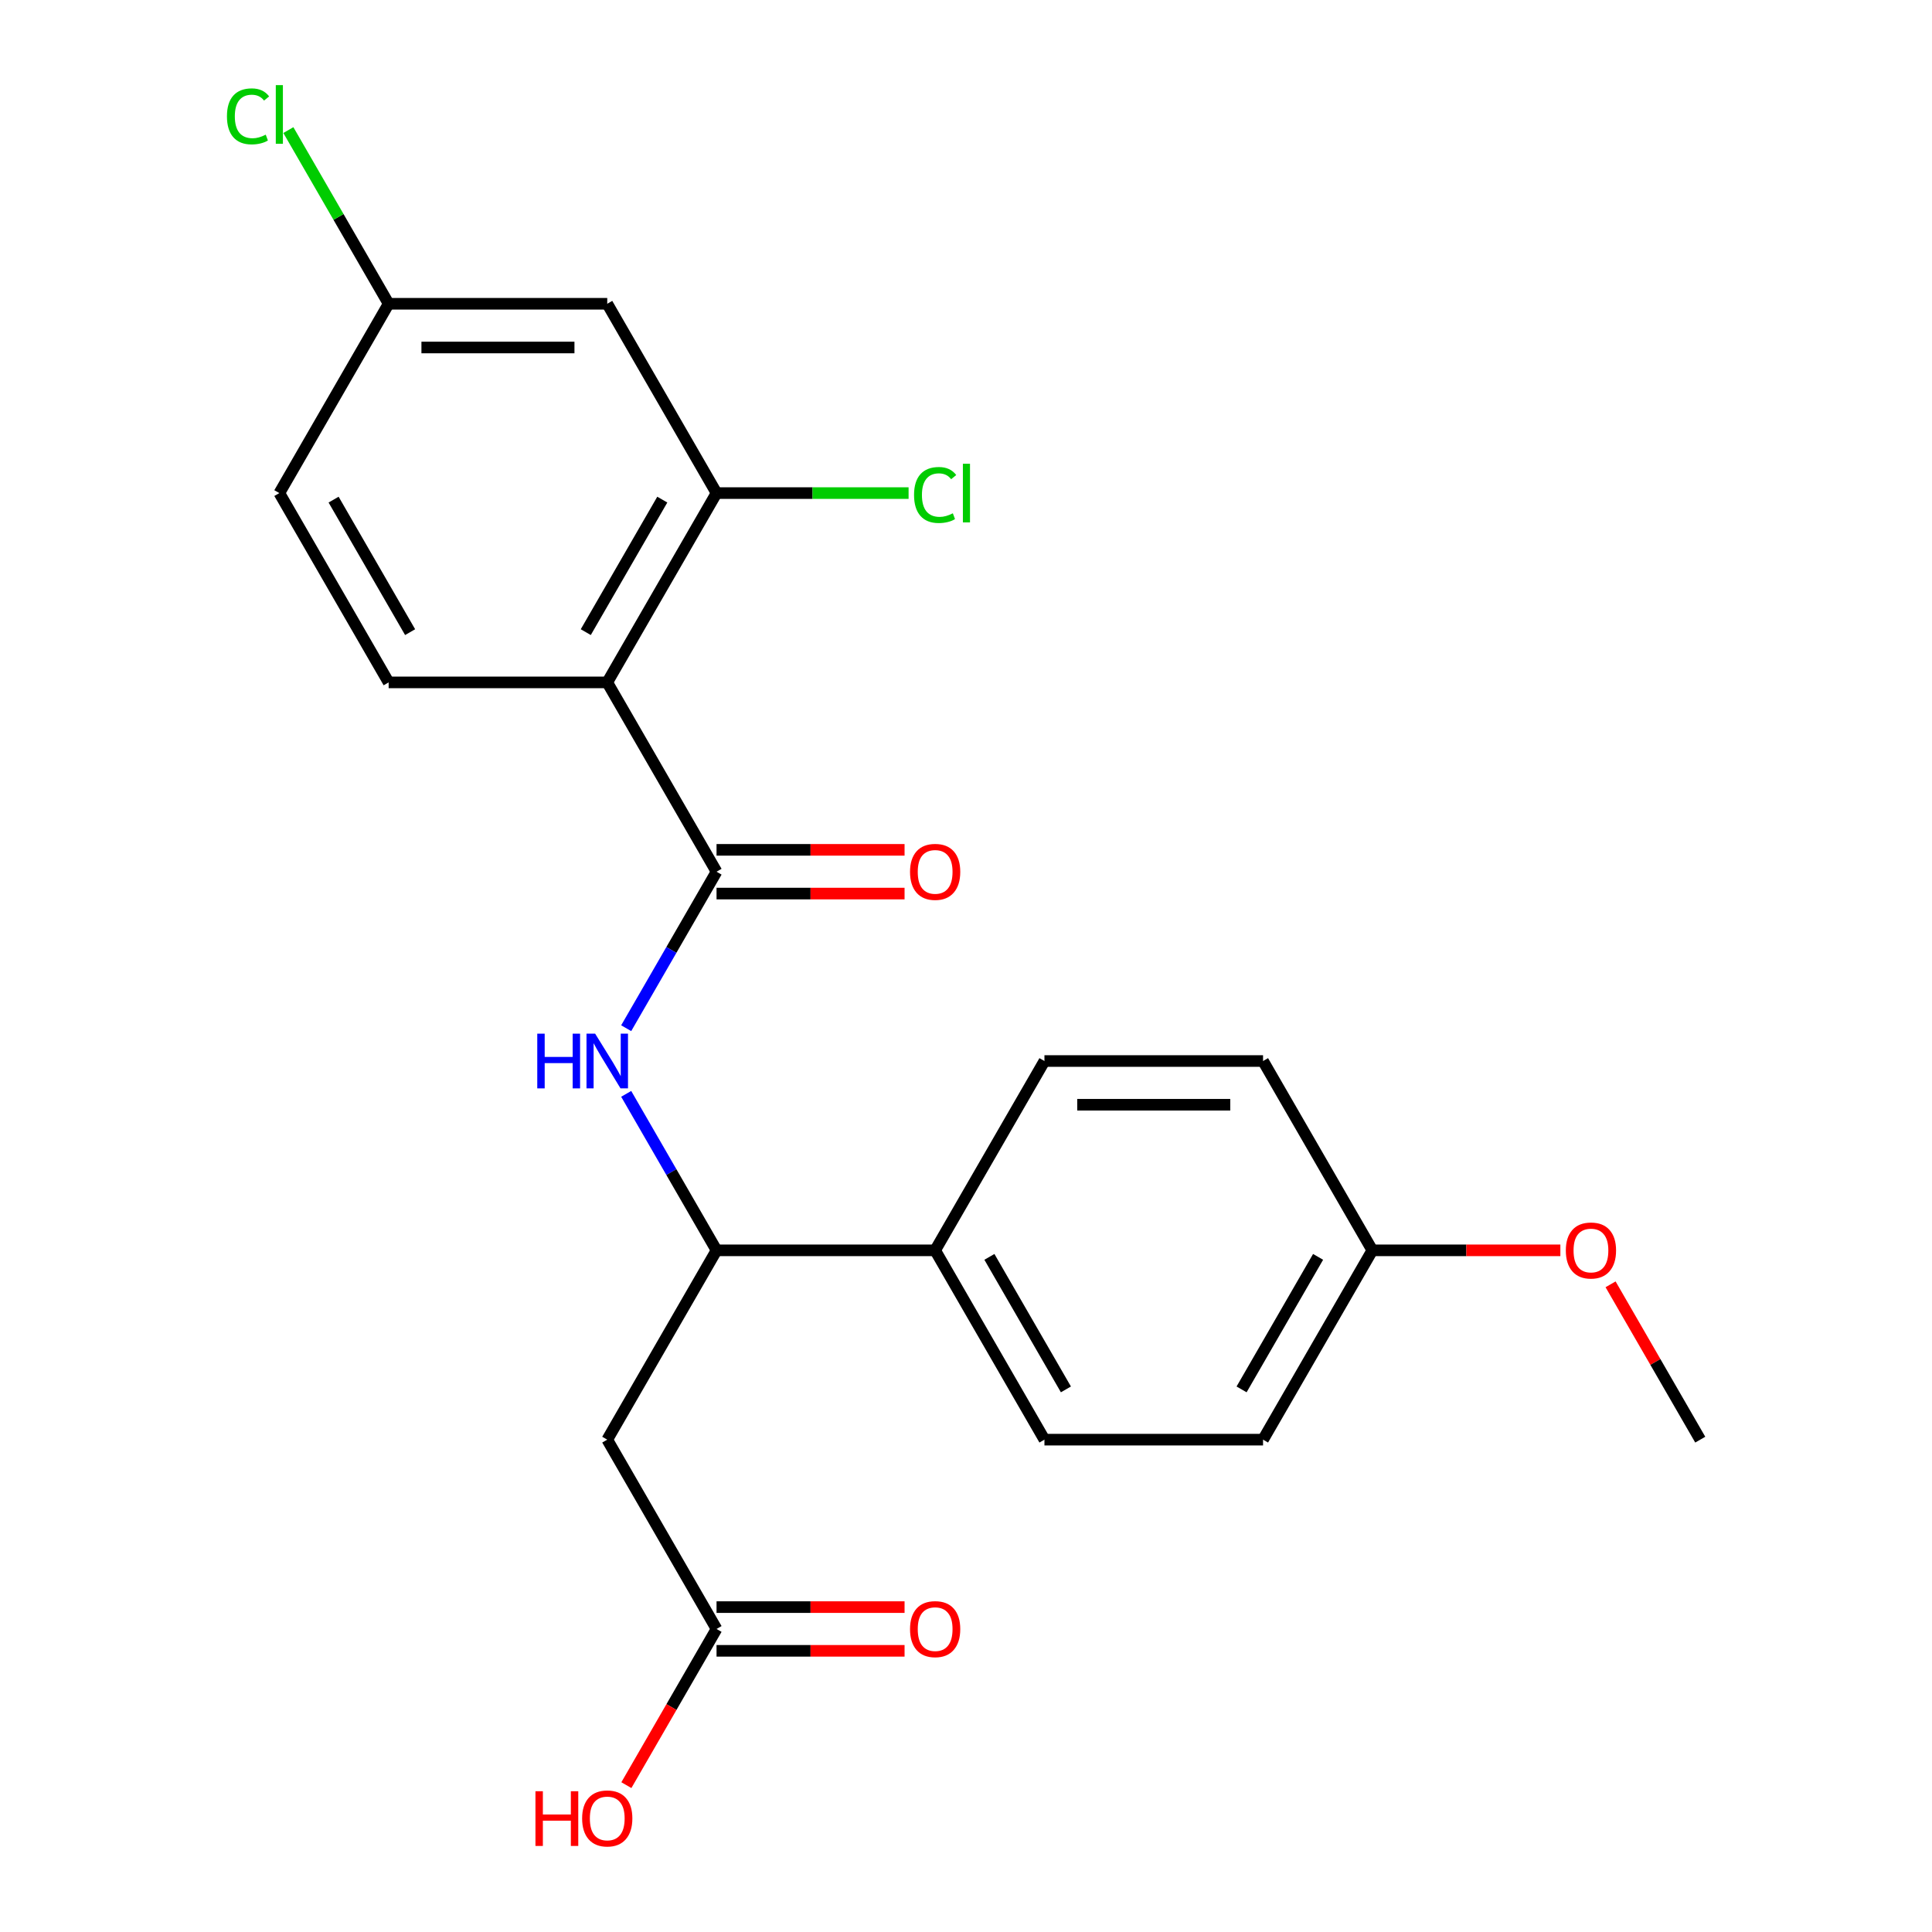 <?xml version='1.0' encoding='iso-8859-1'?>
<svg version='1.1' baseProfile='full'
              xmlns='http://www.w3.org/2000/svg'
                      xmlns:rdkit='http://www.rdkit.org/xml'
                      xmlns:xlink='http://www.w3.org/1999/xlink'
                  xml:space='preserve'
width='1000px' height='1000px' viewBox='0 0 1000 1000'>
<!-- END OF HEADER -->
<rect style='opacity:1.0;fill:#FFFFFF;stroke:none' width='1000' height='1000' x='0' y='0'> </rect>
<path class='bond-0' d='M 314.309,353.208 L 370.882,451.196' style='fill:none;fill-rule:evenodd;stroke:#000000;stroke-width:6px;stroke-linecap:butt;stroke-linejoin:miter;stroke-opacity:1' />
<path class='bond-2' d='M 314.309,353.208 L 370.882,255.22' style='fill:none;fill-rule:evenodd;stroke:#000000;stroke-width:6px;stroke-linecap:butt;stroke-linejoin:miter;stroke-opacity:1' />
<path class='bond-2' d='M 303.197,327.195 L 342.799,258.603' style='fill:none;fill-rule:evenodd;stroke:#000000;stroke-width:6px;stroke-linecap:butt;stroke-linejoin:miter;stroke-opacity:1' />
<path class='bond-6' d='M 314.309,353.208 L 201.161,353.208' style='fill:none;fill-rule:evenodd;stroke:#000000;stroke-width:6px;stroke-linecap:butt;stroke-linejoin:miter;stroke-opacity:1' />
<path class='bond-1' d='M 370.882,451.196 L 347.5,491.696' style='fill:none;fill-rule:evenodd;stroke:#000000;stroke-width:6px;stroke-linecap:butt;stroke-linejoin:miter;stroke-opacity:1' />
<path class='bond-1' d='M 347.5,491.696 L 324.117,532.196' style='fill:none;fill-rule:evenodd;stroke:#0000FF;stroke-width:6px;stroke-linecap:butt;stroke-linejoin:miter;stroke-opacity:1' />
<path class='bond-9' d='M 370.882,462.511 L 419.542,462.511' style='fill:none;fill-rule:evenodd;stroke:#000000;stroke-width:6px;stroke-linecap:butt;stroke-linejoin:miter;stroke-opacity:1' />
<path class='bond-9' d='M 419.542,462.511 L 468.201,462.511' style='fill:none;fill-rule:evenodd;stroke:#FF0000;stroke-width:6px;stroke-linecap:butt;stroke-linejoin:miter;stroke-opacity:1' />
<path class='bond-9' d='M 370.882,439.882 L 419.542,439.882' style='fill:none;fill-rule:evenodd;stroke:#000000;stroke-width:6px;stroke-linecap:butt;stroke-linejoin:miter;stroke-opacity:1' />
<path class='bond-9' d='M 419.542,439.882 L 468.201,439.882' style='fill:none;fill-rule:evenodd;stroke:#FF0000;stroke-width:6px;stroke-linecap:butt;stroke-linejoin:miter;stroke-opacity:1' />
<path class='bond-4' d='M 324.117,566.174 L 347.5,606.674' style='fill:none;fill-rule:evenodd;stroke:#0000FF;stroke-width:6px;stroke-linecap:butt;stroke-linejoin:miter;stroke-opacity:1' />
<path class='bond-4' d='M 347.5,606.674 L 370.882,647.173' style='fill:none;fill-rule:evenodd;stroke:#000000;stroke-width:6px;stroke-linecap:butt;stroke-linejoin:miter;stroke-opacity:1' />
<path class='bond-7' d='M 370.882,255.22 L 314.309,157.231' style='fill:none;fill-rule:evenodd;stroke:#000000;stroke-width:6px;stroke-linecap:butt;stroke-linejoin:miter;stroke-opacity:1' />
<path class='bond-14' d='M 370.882,255.22 L 420.582,255.22' style='fill:none;fill-rule:evenodd;stroke:#000000;stroke-width:6px;stroke-linecap:butt;stroke-linejoin:miter;stroke-opacity:1' />
<path class='bond-14' d='M 420.582,255.22 L 470.281,255.22' style='fill:none;fill-rule:evenodd;stroke:#00CC00;stroke-width:6px;stroke-linecap:butt;stroke-linejoin:miter;stroke-opacity:1' />
<path class='bond-3' d='M 314.309,745.162 L 370.882,647.173' style='fill:none;fill-rule:evenodd;stroke:#000000;stroke-width:6px;stroke-linecap:butt;stroke-linejoin:miter;stroke-opacity:1' />
<path class='bond-5' d='M 314.309,745.162 L 370.882,843.15' style='fill:none;fill-rule:evenodd;stroke:#000000;stroke-width:6px;stroke-linecap:butt;stroke-linejoin:miter;stroke-opacity:1' />
<path class='bond-8' d='M 370.882,647.173 L 484.03,647.173' style='fill:none;fill-rule:evenodd;stroke:#000000;stroke-width:6px;stroke-linecap:butt;stroke-linejoin:miter;stroke-opacity:1' />
<path class='bond-10' d='M 370.882,854.465 L 419.542,854.465' style='fill:none;fill-rule:evenodd;stroke:#000000;stroke-width:6px;stroke-linecap:butt;stroke-linejoin:miter;stroke-opacity:1' />
<path class='bond-10' d='M 419.542,854.465 L 468.201,854.465' style='fill:none;fill-rule:evenodd;stroke:#FF0000;stroke-width:6px;stroke-linecap:butt;stroke-linejoin:miter;stroke-opacity:1' />
<path class='bond-10' d='M 370.882,831.836 L 419.542,831.836' style='fill:none;fill-rule:evenodd;stroke:#000000;stroke-width:6px;stroke-linecap:butt;stroke-linejoin:miter;stroke-opacity:1' />
<path class='bond-10' d='M 419.542,831.836 L 468.201,831.836' style='fill:none;fill-rule:evenodd;stroke:#FF0000;stroke-width:6px;stroke-linecap:butt;stroke-linejoin:miter;stroke-opacity:1' />
<path class='bond-17' d='M 370.882,843.15 L 347.546,883.57' style='fill:none;fill-rule:evenodd;stroke:#000000;stroke-width:6px;stroke-linecap:butt;stroke-linejoin:miter;stroke-opacity:1' />
<path class='bond-17' d='M 347.546,883.57 L 324.209,923.99' style='fill:none;fill-rule:evenodd;stroke:#FF0000;stroke-width:6px;stroke-linecap:butt;stroke-linejoin:miter;stroke-opacity:1' />
<path class='bond-15' d='M 201.161,353.208 L 144.588,255.22' style='fill:none;fill-rule:evenodd;stroke:#000000;stroke-width:6px;stroke-linecap:butt;stroke-linejoin:miter;stroke-opacity:1' />
<path class='bond-15' d='M 212.273,327.195 L 172.671,258.603' style='fill:none;fill-rule:evenodd;stroke:#000000;stroke-width:6px;stroke-linecap:butt;stroke-linejoin:miter;stroke-opacity:1' />
<path class='bond-23' d='M 314.309,157.231 L 201.161,157.231' style='fill:none;fill-rule:evenodd;stroke:#000000;stroke-width:6px;stroke-linecap:butt;stroke-linejoin:miter;stroke-opacity:1' />
<path class='bond-23' d='M 297.337,179.861 L 218.133,179.861' style='fill:none;fill-rule:evenodd;stroke:#000000;stroke-width:6px;stroke-linecap:butt;stroke-linejoin:miter;stroke-opacity:1' />
<path class='bond-11' d='M 484.03,647.173 L 540.603,745.162' style='fill:none;fill-rule:evenodd;stroke:#000000;stroke-width:6px;stroke-linecap:butt;stroke-linejoin:miter;stroke-opacity:1' />
<path class='bond-11' d='M 512.113,650.557 L 551.715,719.149' style='fill:none;fill-rule:evenodd;stroke:#000000;stroke-width:6px;stroke-linecap:butt;stroke-linejoin:miter;stroke-opacity:1' />
<path class='bond-12' d='M 484.03,647.173 L 540.603,549.185' style='fill:none;fill-rule:evenodd;stroke:#000000;stroke-width:6px;stroke-linecap:butt;stroke-linejoin:miter;stroke-opacity:1' />
<path class='bond-19' d='M 540.603,745.162 L 653.751,745.162' style='fill:none;fill-rule:evenodd;stroke:#000000;stroke-width:6px;stroke-linecap:butt;stroke-linejoin:miter;stroke-opacity:1' />
<path class='bond-18' d='M 540.603,549.185 L 653.751,549.185' style='fill:none;fill-rule:evenodd;stroke:#000000;stroke-width:6px;stroke-linecap:butt;stroke-linejoin:miter;stroke-opacity:1' />
<path class='bond-18' d='M 557.575,571.814 L 636.779,571.814' style='fill:none;fill-rule:evenodd;stroke:#000000;stroke-width:6px;stroke-linecap:butt;stroke-linejoin:miter;stroke-opacity:1' />
<path class='bond-13' d='M 201.161,157.231 L 144.588,255.22' style='fill:none;fill-rule:evenodd;stroke:#000000;stroke-width:6px;stroke-linecap:butt;stroke-linejoin:miter;stroke-opacity:1' />
<path class='bond-20' d='M 201.161,157.231 L 175.209,112.28' style='fill:none;fill-rule:evenodd;stroke:#000000;stroke-width:6px;stroke-linecap:butt;stroke-linejoin:miter;stroke-opacity:1' />
<path class='bond-20' d='M 175.209,112.28 L 149.256,67.329' style='fill:none;fill-rule:evenodd;stroke:#00CC00;stroke-width:6px;stroke-linecap:butt;stroke-linejoin:miter;stroke-opacity:1' />
<path class='bond-16' d='M 710.324,647.173 L 653.751,549.185' style='fill:none;fill-rule:evenodd;stroke:#000000;stroke-width:6px;stroke-linecap:butt;stroke-linejoin:miter;stroke-opacity:1' />
<path class='bond-21' d='M 710.324,647.173 L 758.984,647.173' style='fill:none;fill-rule:evenodd;stroke:#000000;stroke-width:6px;stroke-linecap:butt;stroke-linejoin:miter;stroke-opacity:1' />
<path class='bond-21' d='M 758.984,647.173 L 807.643,647.173' style='fill:none;fill-rule:evenodd;stroke:#FF0000;stroke-width:6px;stroke-linecap:butt;stroke-linejoin:miter;stroke-opacity:1' />
<path class='bond-24' d='M 710.324,647.173 L 653.751,745.162' style='fill:none;fill-rule:evenodd;stroke:#000000;stroke-width:6px;stroke-linecap:butt;stroke-linejoin:miter;stroke-opacity:1' />
<path class='bond-24' d='M 682.241,650.557 L 642.639,719.149' style='fill:none;fill-rule:evenodd;stroke:#000000;stroke-width:6px;stroke-linecap:butt;stroke-linejoin:miter;stroke-opacity:1' />
<path class='bond-22' d='M 833.627,664.762 L 856.836,704.962' style='fill:none;fill-rule:evenodd;stroke:#FF0000;stroke-width:6px;stroke-linecap:butt;stroke-linejoin:miter;stroke-opacity:1' />
<path class='bond-22' d='M 856.836,704.962 L 880.045,745.162' style='fill:none;fill-rule:evenodd;stroke:#000000;stroke-width:6px;stroke-linecap:butt;stroke-linejoin:miter;stroke-opacity:1' />
<path  class='atom-2' d='M 278.089 535.025
L 281.929 535.025
L 281.929 547.065
L 296.409 547.065
L 296.409 535.025
L 300.249 535.025
L 300.249 563.345
L 296.409 563.345
L 296.409 550.265
L 281.929 550.265
L 281.929 563.345
L 278.089 563.345
L 278.089 535.025
' fill='#0000FF'/>
<path  class='atom-2' d='M 308.049 535.025
L 317.329 550.025
Q 318.249 551.505, 319.729 554.185
Q 321.209 556.865, 321.289 557.025
L 321.289 535.025
L 325.049 535.025
L 325.049 563.345
L 321.169 563.345
L 311.209 546.945
Q 310.049 545.025, 308.809 542.825
Q 307.609 540.625, 307.249 539.945
L 307.249 563.345
L 303.569 563.345
L 303.569 535.025
L 308.049 535.025
' fill='#0000FF'/>
<path  class='atom-10' d='M 471.03 451.276
Q 471.03 444.476, 474.39 440.676
Q 477.75 436.876, 484.03 436.876
Q 490.31 436.876, 493.67 440.676
Q 497.03 444.476, 497.03 451.276
Q 497.03 458.156, 493.63 462.076
Q 490.23 465.956, 484.03 465.956
Q 477.79 465.956, 474.39 462.076
Q 471.03 458.196, 471.03 451.276
M 484.03 462.756
Q 488.35 462.756, 490.67 459.876
Q 493.03 456.956, 493.03 451.276
Q 493.03 445.716, 490.67 442.916
Q 488.35 440.076, 484.03 440.076
Q 479.71 440.076, 477.35 442.876
Q 475.03 445.676, 475.03 451.276
Q 475.03 456.996, 477.35 459.876
Q 479.71 462.756, 484.03 462.756
' fill='#FF0000'/>
<path  class='atom-11' d='M 471.03 843.23
Q 471.03 836.43, 474.39 832.63
Q 477.75 828.83, 484.03 828.83
Q 490.31 828.83, 493.67 832.63
Q 497.03 836.43, 497.03 843.23
Q 497.03 850.11, 493.63 854.03
Q 490.23 857.91, 484.03 857.91
Q 477.79 857.91, 474.39 854.03
Q 471.03 850.15, 471.03 843.23
M 484.03 854.71
Q 488.35 854.71, 490.67 851.83
Q 493.03 848.91, 493.03 843.23
Q 493.03 837.67, 490.67 834.87
Q 488.35 832.03, 484.03 832.03
Q 479.71 832.03, 477.35 834.83
Q 475.03 837.63, 475.03 843.23
Q 475.03 848.95, 477.35 851.83
Q 479.71 854.71, 484.03 854.71
' fill='#FF0000'/>
<path  class='atom-15' d='M 473.11 256.2
Q 473.11 249.16, 476.39 245.48
Q 479.71 241.76, 485.99 241.76
Q 491.83 241.76, 494.95 245.88
L 492.31 248.04
Q 490.03 245.04, 485.99 245.04
Q 481.71 245.04, 479.43 247.92
Q 477.19 250.76, 477.19 256.2
Q 477.19 261.8, 479.51 264.68
Q 481.87 267.56, 486.43 267.56
Q 489.55 267.56, 493.19 265.68
L 494.31 268.68
Q 492.83 269.64, 490.59 270.2
Q 488.35 270.76, 485.87 270.76
Q 479.71 270.76, 476.39 267
Q 473.11 263.24, 473.11 256.2
' fill='#00CC00'/>
<path  class='atom-15' d='M 498.39 240.04
L 502.07 240.04
L 502.07 270.4
L 498.39 270.4
L 498.39 240.04
' fill='#00CC00'/>
<path  class='atom-18' d='M 277.149 927.139
L 280.989 927.139
L 280.989 939.179
L 295.469 939.179
L 295.469 927.139
L 299.309 927.139
L 299.309 955.459
L 295.469 955.459
L 295.469 942.379
L 280.989 942.379
L 280.989 955.459
L 277.149 955.459
L 277.149 927.139
' fill='#FF0000'/>
<path  class='atom-18' d='M 301.309 941.219
Q 301.309 934.419, 304.669 930.619
Q 308.029 926.819, 314.309 926.819
Q 320.589 926.819, 323.949 930.619
Q 327.309 934.419, 327.309 941.219
Q 327.309 948.099, 323.909 952.019
Q 320.509 955.899, 314.309 955.899
Q 308.069 955.899, 304.669 952.019
Q 301.309 948.139, 301.309 941.219
M 314.309 952.699
Q 318.629 952.699, 320.949 949.819
Q 323.309 946.899, 323.309 941.219
Q 323.309 935.659, 320.949 932.859
Q 318.629 930.019, 314.309 930.019
Q 309.989 930.019, 307.629 932.819
Q 305.309 935.619, 305.309 941.219
Q 305.309 946.939, 307.629 949.819
Q 309.989 952.699, 314.309 952.699
' fill='#FF0000'/>
<path  class='atom-21' d='M 117.468 60.222
Q 117.468 53.182, 120.748 49.502
Q 124.068 45.782, 130.348 45.782
Q 136.188 45.782, 139.308 49.903
L 136.668 52.062
Q 134.388 49.062, 130.348 49.062
Q 126.068 49.062, 123.788 51.943
Q 121.548 54.782, 121.548 60.222
Q 121.548 65.823, 123.868 68.703
Q 126.228 71.582, 130.788 71.582
Q 133.908 71.582, 137.548 69.703
L 138.668 72.703
Q 137.188 73.662, 134.948 74.222
Q 132.708 74.782, 130.228 74.782
Q 124.068 74.782, 120.748 71.022
Q 117.468 67.263, 117.468 60.222
' fill='#00CC00'/>
<path  class='atom-21' d='M 142.748 44.062
L 146.428 44.062
L 146.428 74.422
L 142.748 74.422
L 142.748 44.062
' fill='#00CC00'/>
<path  class='atom-22' d='M 810.472 647.253
Q 810.472 640.453, 813.832 636.653
Q 817.192 632.853, 823.472 632.853
Q 829.752 632.853, 833.112 636.653
Q 836.472 640.453, 836.472 647.253
Q 836.472 654.133, 833.072 658.053
Q 829.672 661.933, 823.472 661.933
Q 817.232 661.933, 813.832 658.053
Q 810.472 654.173, 810.472 647.253
M 823.472 658.733
Q 827.792 658.733, 830.112 655.853
Q 832.472 652.933, 832.472 647.253
Q 832.472 641.693, 830.112 638.893
Q 827.792 636.053, 823.472 636.053
Q 819.152 636.053, 816.792 638.853
Q 814.472 641.653, 814.472 647.253
Q 814.472 652.973, 816.792 655.853
Q 819.152 658.733, 823.472 658.733
' fill='#FF0000'/>
</svg>
